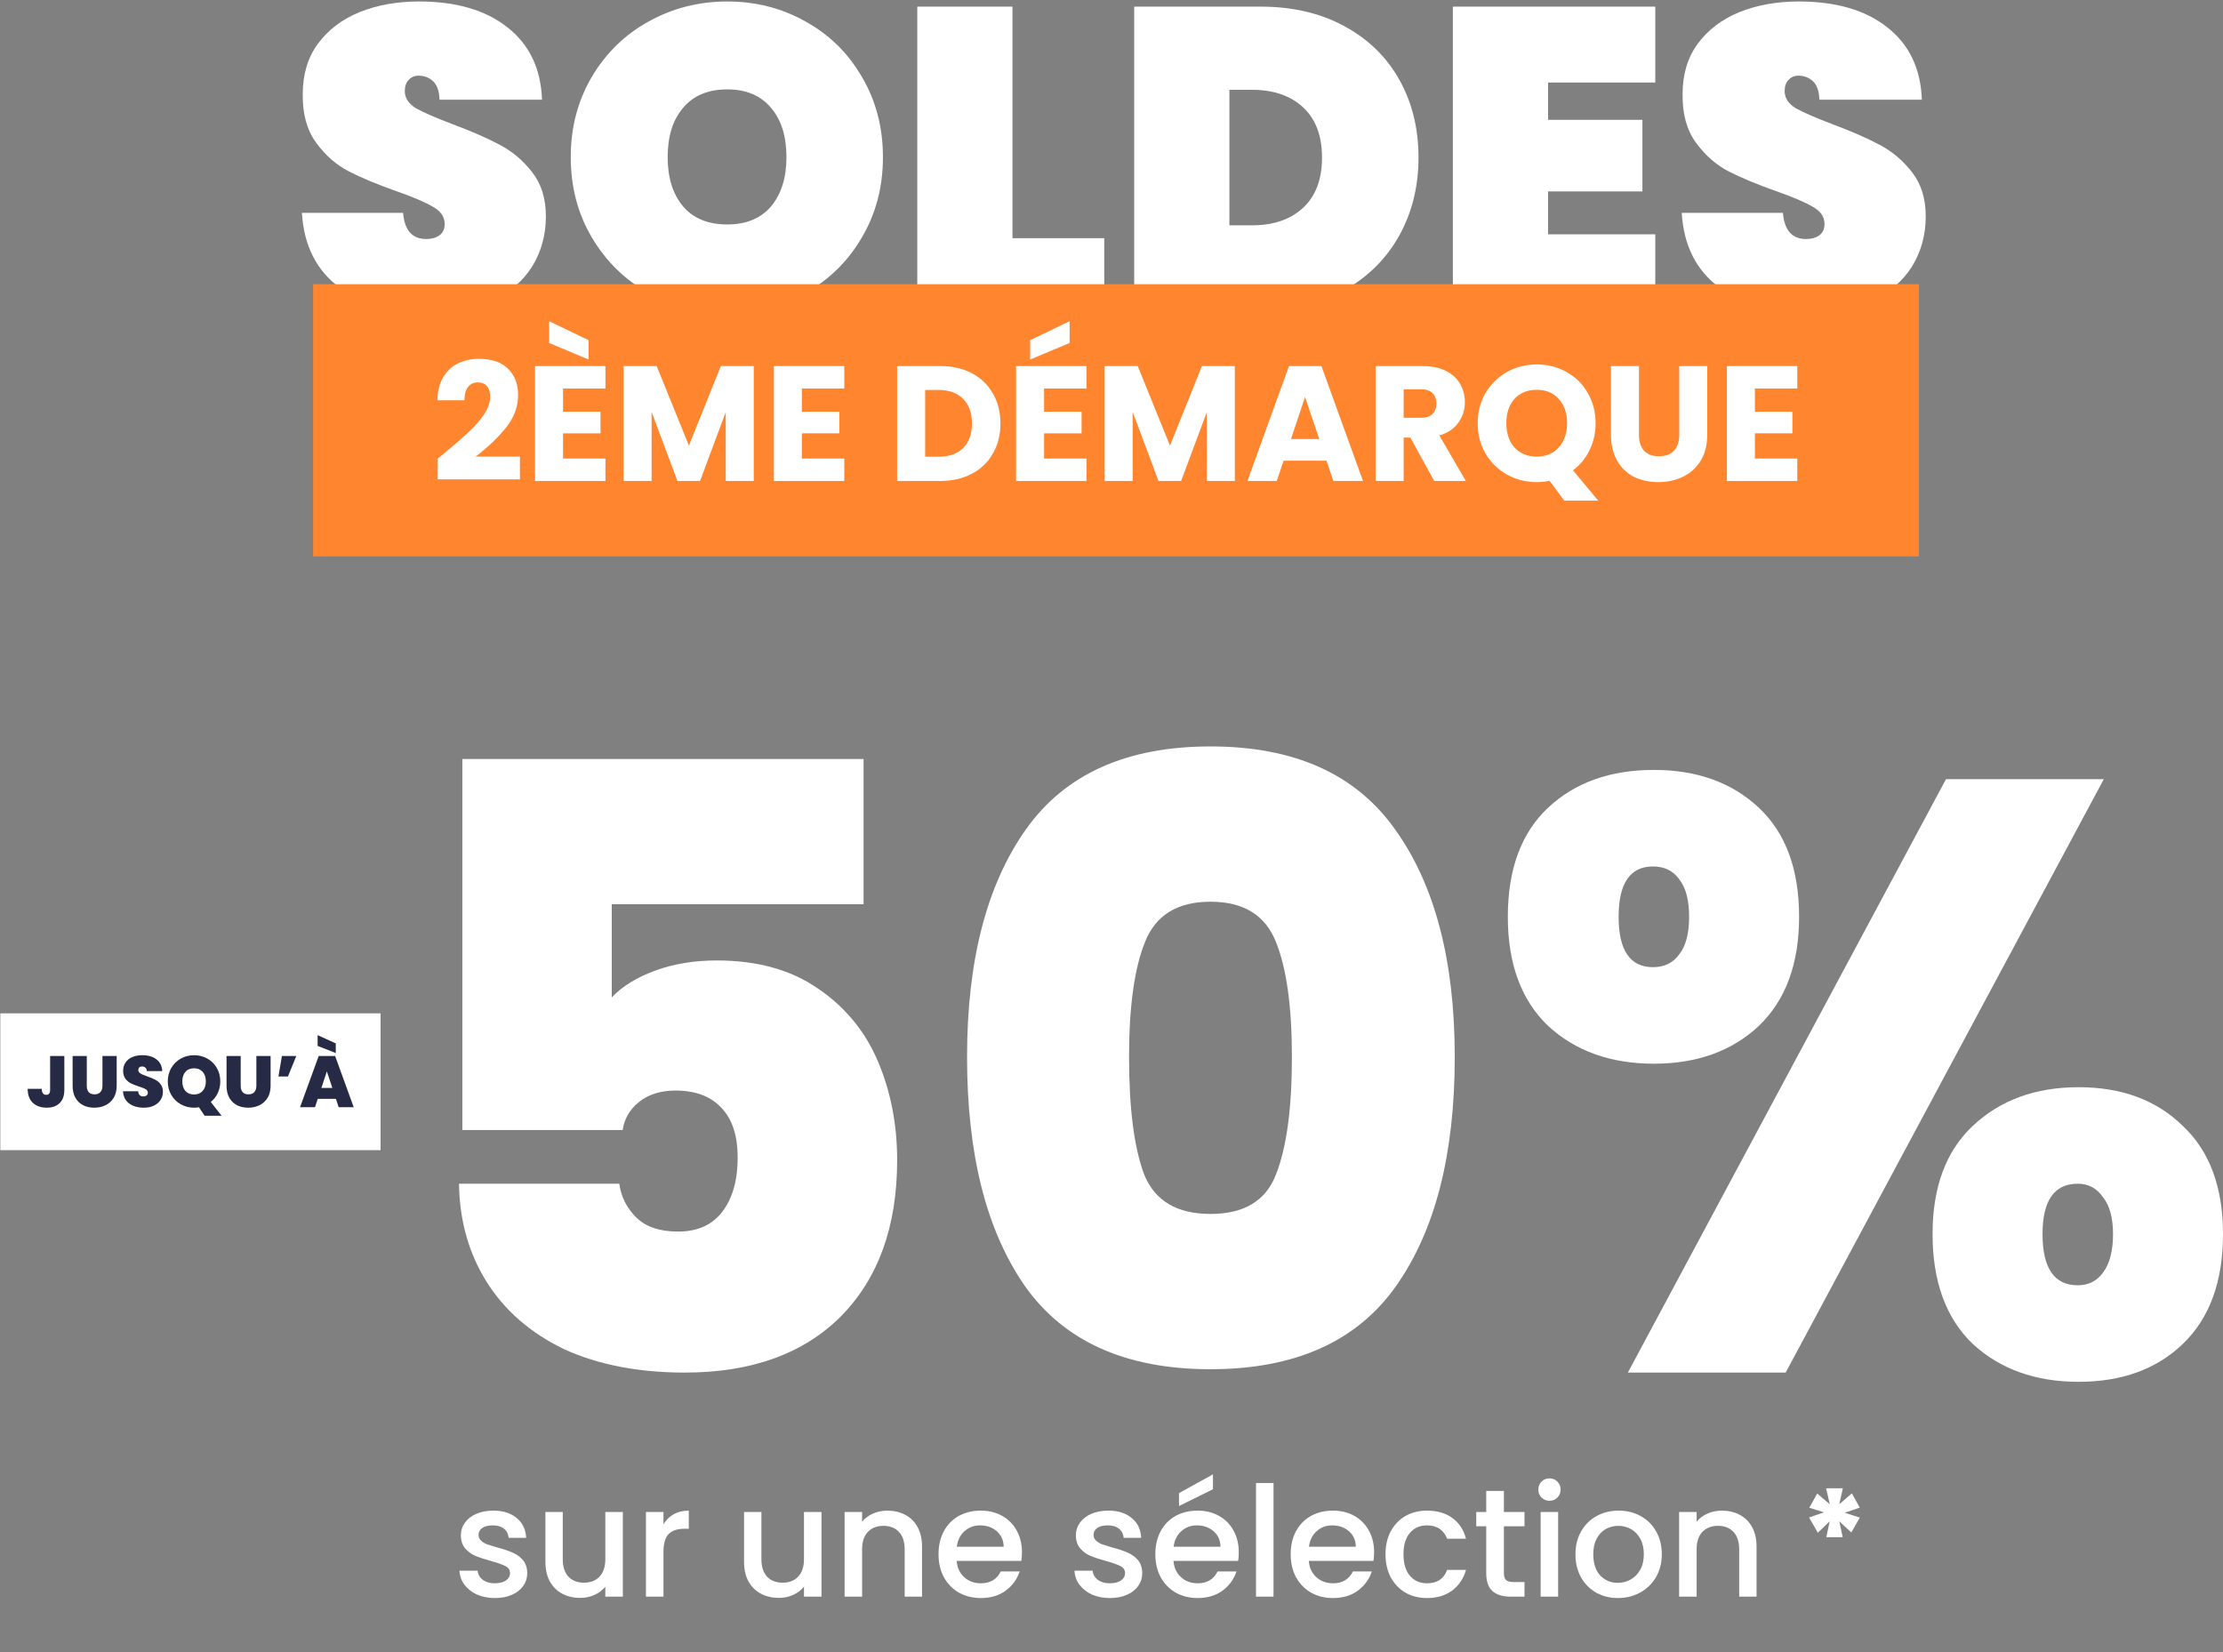 <svg width="405" height="301" viewBox="0 0 405 301" fill="none" xmlns="http://www.w3.org/2000/svg">
<rect x="0" y="0" width="405" height="301" fill="#808080" stroke="none"/>
<path d="M69.337 184.631V209.559H0.061V184.631H69.337Z" fill="white"/>
<path d="M157.332 164.751H111.453V181.726C113.391 179.687 116.041 178.055 119.406 176.832C122.77 175.609 126.491 174.997 130.57 174.997C137.91 174.997 144.027 176.679 148.921 180.043C153.917 183.408 157.587 187.843 159.932 193.348C162.277 198.854 163.449 204.869 163.449 211.394C163.449 223.424 160.034 232.906 153.203 239.839C146.372 246.669 136.891 250.085 124.758 250.085C116.296 250.085 108.956 248.657 102.737 245.803C96.619 242.846 91.93 238.768 88.667 233.568C85.405 228.369 83.722 222.405 83.62 215.676H112.83C113.136 218.021 114.155 220.06 115.888 221.793C117.622 223.526 120.17 224.393 123.535 224.393C127.103 224.393 129.805 223.169 131.64 220.722C133.475 218.276 134.393 215.013 134.393 210.935C134.393 206.959 133.424 203.951 131.487 201.912C129.55 199.771 126.746 198.701 123.076 198.701C120.323 198.701 118.08 199.414 116.347 200.842C114.716 202.167 113.747 203.849 113.442 205.888H84.232V138.294H157.332V164.751Z" fill="white"/>
<path d="M176.184 192.584C176.184 175.048 179.752 161.233 186.889 151.14C194.026 141.047 205.241 136 220.533 136C235.826 136 247.041 141.047 254.178 151.14C261.416 161.233 265.036 175.048 265.036 192.584C265.036 210.323 261.467 224.24 254.331 234.333C247.194 244.426 235.928 249.473 220.533 249.473C205.139 249.473 193.873 244.426 186.736 234.333C179.701 224.24 176.184 210.323 176.184 192.584ZM235.367 192.584C235.367 183.408 234.399 176.424 232.462 171.632C230.525 166.739 226.549 164.292 220.533 164.292C214.518 164.292 210.542 166.739 208.605 171.632C206.668 176.424 205.699 183.408 205.699 192.584C205.699 201.963 206.617 209.1 208.452 213.994C210.389 218.785 214.416 221.181 220.533 221.181C226.651 221.181 230.627 218.785 232.462 213.994C234.399 209.1 235.367 201.963 235.367 192.584Z" fill="white"/>
<path d="M274.705 167.045C274.705 158.379 277.152 151.752 282.045 147.164C286.939 142.576 293.362 140.282 301.314 140.282C309.165 140.282 315.537 142.576 320.43 147.164C325.324 151.752 327.771 158.379 327.771 167.045C327.771 175.609 325.324 182.235 320.43 186.925C315.537 191.513 309.165 193.807 301.314 193.807C293.464 193.807 287.041 191.513 282.045 186.925C277.152 182.235 274.705 175.609 274.705 167.045ZM383.284 141.964L325.324 250.085H296.574L354.534 141.964H383.284ZM301.161 157.869C296.981 157.869 294.891 160.927 294.891 167.045C294.891 173.162 296.981 176.22 301.161 176.22C303.2 176.22 304.781 175.456 305.902 173.926C307.126 172.397 307.737 170.103 307.737 167.045C307.737 163.986 307.126 161.692 305.902 160.163C304.781 158.633 303.2 157.869 301.161 157.869ZM352.087 224.852C352.087 216.288 354.534 209.712 359.427 205.124C364.423 200.434 370.846 198.089 378.696 198.089C386.547 198.089 392.868 200.434 397.659 205.124C402.553 209.712 405 216.288 405 224.852C405 233.518 402.553 240.195 397.659 244.885C392.868 249.473 386.547 251.767 378.696 251.767C370.846 251.767 364.423 249.473 359.427 244.885C354.534 240.195 352.087 233.518 352.087 224.852ZM378.543 215.676C374.261 215.676 372.12 218.734 372.12 224.852C372.12 231.071 374.261 234.18 378.543 234.18C380.48 234.18 382.01 233.416 383.131 231.886C384.355 230.255 384.966 227.91 384.966 224.852C384.966 221.895 384.355 219.652 383.131 218.123C382.01 216.491 380.48 215.676 378.543 215.676Z" fill="white"/>
<path d="M11.723 192.405V198.582C11.723 199.631 11.437 200.434 10.864 200.989C10.299 201.545 9.519 201.822 8.522 201.822C7.464 201.822 6.618 201.527 5.983 200.936C5.357 200.346 5.044 199.495 5.044 198.384H7.61C7.619 199.115 7.888 199.481 8.417 199.481C8.893 199.481 9.131 199.182 9.131 198.582V192.405H11.723Z" fill="#272A45"/>
<path d="M15.81 192.405V197.815C15.81 198.317 15.925 198.705 16.154 198.979C16.392 199.252 16.749 199.389 17.225 199.389C17.701 199.389 18.058 199.252 18.297 198.979C18.543 198.697 18.667 198.309 18.667 197.815V192.405H21.259V197.815C21.259 198.67 21.078 199.402 20.717 200.01C20.355 200.61 19.862 201.064 19.236 201.373C18.618 201.673 17.931 201.822 17.172 201.822C16.414 201.822 15.735 201.673 15.135 201.373C14.545 201.064 14.077 200.61 13.733 200.01C13.398 199.411 13.231 198.679 13.231 197.815V192.405H15.81Z" fill="#272A45"/>
<path d="M26.205 201.822C25.12 201.822 24.23 201.567 23.533 201.055C22.836 200.535 22.462 199.794 22.409 198.833H25.173C25.2 199.16 25.297 199.398 25.464 199.548C25.631 199.697 25.848 199.772 26.112 199.772C26.35 199.772 26.544 199.715 26.694 199.6C26.853 199.477 26.932 199.309 26.932 199.098C26.932 198.824 26.804 198.613 26.549 198.463C26.293 198.313 25.878 198.146 25.305 197.96C24.697 197.758 24.203 197.564 23.824 197.378C23.454 197.184 23.127 196.907 22.845 196.545C22.572 196.175 22.435 195.694 22.435 195.103C22.435 194.504 22.585 193.992 22.885 193.569C23.185 193.137 23.599 192.811 24.128 192.59C24.657 192.37 25.257 192.26 25.927 192.26C27.012 192.26 27.876 192.516 28.519 193.027C29.172 193.53 29.52 194.239 29.564 195.156H26.747C26.738 194.874 26.65 194.663 26.482 194.522C26.324 194.38 26.116 194.31 25.861 194.31C25.667 194.31 25.508 194.367 25.385 194.482C25.261 194.596 25.2 194.76 25.2 194.971C25.2 195.148 25.266 195.302 25.398 195.434C25.539 195.558 25.711 195.668 25.914 195.765C26.116 195.853 26.416 195.968 26.813 196.109C27.404 196.311 27.889 196.514 28.268 196.717C28.656 196.911 28.987 197.189 29.26 197.55C29.542 197.903 29.683 198.353 29.683 198.899C29.683 199.455 29.542 199.953 29.26 200.394C28.987 200.835 28.585 201.183 28.056 201.439C27.536 201.695 26.919 201.822 26.205 201.822Z" fill="#272A45"/>
<path d="M37.277 203.291L36.245 201.743C35.954 201.796 35.659 201.822 35.359 201.822C34.486 201.822 33.684 201.62 32.952 201.214C32.22 200.8 31.638 200.231 31.206 199.508C30.782 198.776 30.571 197.952 30.571 197.035C30.571 196.118 30.782 195.297 31.206 194.574C31.638 193.843 32.22 193.274 32.952 192.868C33.684 192.463 34.486 192.26 35.359 192.26C36.241 192.26 37.043 192.463 37.766 192.868C38.498 193.274 39.075 193.843 39.499 194.574C39.922 195.297 40.133 196.118 40.133 197.035C40.133 197.802 39.979 198.511 39.671 199.164C39.362 199.808 38.939 200.346 38.401 200.778L40.372 203.291H37.277ZM33.216 197.035C33.216 197.766 33.406 198.348 33.785 198.78C34.164 199.204 34.689 199.415 35.359 199.415C36.02 199.415 36.54 199.199 36.919 198.767C37.307 198.335 37.502 197.758 37.502 197.035C37.502 196.294 37.307 195.712 36.919 195.289C36.54 194.857 36.02 194.641 35.359 194.641C34.689 194.641 34.164 194.857 33.785 195.289C33.406 195.712 33.216 196.294 33.216 197.035Z" fill="#272A45"/>
<path d="M43.851 192.405V197.815C43.851 198.317 43.966 198.705 44.195 198.979C44.433 199.252 44.79 199.389 45.267 199.389C45.743 199.389 46.1 199.252 46.338 198.979C46.585 198.697 46.708 198.309 46.708 197.815V192.405H49.3V197.815C49.3 198.67 49.12 199.402 48.758 200.01C48.397 200.61 47.903 201.064 47.277 201.373C46.66 201.673 45.972 201.822 45.214 201.822C44.455 201.822 43.776 201.673 43.177 201.373C42.586 201.064 42.119 200.61 41.775 200.01C41.44 199.411 41.272 198.679 41.272 197.815V192.405H43.851Z" fill="#272A45"/>
<path d="M51.363 192.405H53.981L52.46 196.135H50.728L51.363 192.405Z" fill="#272A45"/>
<path d="M61.199 200.209H57.892L57.39 201.73H54.665L58.065 192.405H61.054L64.439 201.73H61.702L61.199 200.209ZM60.551 198.225L59.546 195.209L58.554 198.225H60.551ZM61.173 190.104V191.863L57.866 190.567V188.609L61.173 190.104Z" fill="#272A45"/>
<path d="M337.378 272.096L338.826 274.688L336.094 275.622L338.826 276.509L337.285 279.217L335.09 277.186L335.72 280.081H332.732L333.339 277.186L331.191 279.264L329.58 276.486L332.311 275.552L329.626 274.711L331.074 272.119L333.362 274.081L332.685 271.162H335.744L335.09 274.081L337.378 272.096Z" fill="white"/>
<path d="M90.151 291.165C88.938 291.165 87.846 290.95 86.876 290.521C85.924 290.073 85.168 289.476 84.609 288.73C84.049 287.965 83.75 287.116 83.713 286.183H87.016C87.072 286.836 87.38 287.386 87.939 287.834C88.518 288.263 89.236 288.478 90.095 288.478C90.99 288.478 91.681 288.31 92.166 287.974C92.67 287.619 92.922 287.172 92.922 286.63C92.922 286.052 92.642 285.623 92.082 285.343C91.541 285.063 90.673 284.755 89.479 284.419C88.322 284.102 87.38 283.794 86.652 283.495C85.924 283.197 85.29 282.74 84.749 282.124C84.226 281.508 83.965 280.696 83.965 279.689C83.965 278.868 84.207 278.121 84.692 277.449C85.178 276.759 85.868 276.218 86.764 275.826C87.678 275.434 88.723 275.238 89.899 275.238C91.653 275.238 93.062 275.686 94.126 276.582C95.208 277.459 95.786 278.662 95.861 280.192H92.67C92.614 279.502 92.334 278.952 91.83 278.541C91.326 278.13 90.645 277.925 89.787 277.925C88.947 277.925 88.303 278.084 87.856 278.401C87.408 278.718 87.184 279.138 87.184 279.661C87.184 280.071 87.333 280.416 87.632 280.696C87.93 280.976 88.294 281.2 88.723 281.368C89.152 281.517 89.787 281.713 90.627 281.956C91.746 282.255 92.661 282.562 93.37 282.88C94.097 283.178 94.723 283.626 95.245 284.223C95.768 284.82 96.038 285.613 96.057 286.602C96.057 287.48 95.814 288.263 95.329 288.954C94.844 289.644 94.153 290.185 93.258 290.577C92.381 290.969 91.345 291.165 90.151 291.165ZM113.472 275.49V290.913H110.281V289.094C109.778 289.728 109.115 290.232 108.294 290.605C107.492 290.96 106.633 291.137 105.719 291.137C104.506 291.137 103.414 290.885 102.444 290.381C101.492 289.877 100.736 289.131 100.177 288.142C99.635 287.153 99.365 285.959 99.365 284.559V275.49H102.528V284.083C102.528 285.464 102.873 286.528 103.564 287.274C104.254 288.002 105.196 288.366 106.391 288.366C107.585 288.366 108.527 288.002 109.218 287.274C109.927 286.528 110.281 285.464 110.281 284.083V275.49H113.472ZM120.874 277.729C121.34 276.946 121.956 276.339 122.721 275.91C123.505 275.462 124.429 275.238 125.492 275.238V278.541H124.68C123.43 278.541 122.478 278.858 121.825 279.493C121.191 280.127 120.874 281.228 120.874 282.796V290.913H117.683V275.49H120.874V277.729ZM149.664 275.49V290.913H146.473V289.094C145.969 289.728 145.307 290.232 144.486 290.605C143.683 290.96 142.825 291.137 141.91 291.137C140.698 291.137 139.606 290.885 138.636 290.381C137.684 289.877 136.928 289.131 136.368 288.142C135.827 287.153 135.556 285.959 135.556 284.559V275.49H138.719V284.083C138.719 285.464 139.065 286.528 139.755 287.274C140.446 288.002 141.388 288.366 142.582 288.366C143.777 288.366 144.719 288.002 145.409 287.274C146.118 286.528 146.473 285.464 146.473 284.083V275.49H149.664ZM161.656 275.238C162.869 275.238 163.951 275.49 164.903 275.994C165.873 276.498 166.629 277.244 167.17 278.233C167.711 279.222 167.982 280.416 167.982 281.816V290.913H164.819V282.292C164.819 280.911 164.474 279.857 163.783 279.129C163.093 278.382 162.15 278.009 160.956 278.009C159.762 278.009 158.81 278.382 158.101 279.129C157.41 279.857 157.065 280.911 157.065 282.292V290.913H153.874V275.49H157.065V277.253C157.588 276.619 158.25 276.124 159.053 275.77C159.874 275.415 160.741 275.238 161.656 275.238ZM186.188 282.824C186.188 283.402 186.15 283.925 186.076 284.391H174.291C174.385 285.623 174.842 286.612 175.663 287.358C176.484 288.105 177.492 288.478 178.686 288.478C180.403 288.478 181.616 287.759 182.325 286.323H185.768C185.301 287.741 184.452 288.907 183.221 289.821C182.008 290.717 180.496 291.165 178.686 291.165C177.212 291.165 175.887 290.838 174.711 290.185C173.554 289.514 172.64 288.58 171.968 287.386C171.315 286.173 170.988 284.774 170.988 283.188C170.988 281.601 171.306 280.211 171.94 279.017C172.593 277.804 173.498 276.871 174.655 276.218C175.831 275.565 177.174 275.238 178.686 275.238C180.142 275.238 181.438 275.555 182.577 276.19C183.715 276.824 184.601 277.72 185.236 278.877C185.87 280.015 186.188 281.331 186.188 282.824ZM182.857 281.816C182.838 280.64 182.418 279.698 181.597 278.989C180.776 278.28 179.759 277.925 178.546 277.925C177.445 277.925 176.503 278.28 175.719 278.989C174.935 279.679 174.469 280.622 174.319 281.816H182.857ZM202.197 291.165C200.984 291.165 199.893 290.95 198.922 290.521C197.971 290.073 197.215 289.476 196.655 288.73C196.095 287.965 195.797 287.116 195.759 286.183H199.062C199.118 286.836 199.426 287.386 199.986 287.834C200.564 288.263 201.283 288.478 202.141 288.478C203.037 288.478 203.727 288.31 204.213 287.974C204.716 287.619 204.968 287.172 204.968 286.63C204.968 286.052 204.688 285.623 204.129 285.343C203.587 285.063 202.72 284.755 201.525 284.419C200.368 284.102 199.426 283.794 198.698 283.495C197.971 283.197 197.336 282.74 196.795 282.124C196.272 281.508 196.011 280.696 196.011 279.689C196.011 278.868 196.254 278.121 196.739 277.449C197.224 276.759 197.915 276.218 198.81 275.826C199.725 275.434 200.77 275.238 201.945 275.238C203.699 275.238 205.108 275.686 206.172 276.582C207.254 277.459 207.833 278.662 207.907 280.192H204.716C204.66 279.502 204.381 278.952 203.877 278.541C203.373 278.13 202.692 277.925 201.833 277.925C200.994 277.925 200.35 278.084 199.902 278.401C199.454 278.718 199.23 279.138 199.23 279.661C199.23 280.071 199.379 280.416 199.678 280.696C199.977 280.976 200.34 281.2 200.77 281.368C201.199 281.517 201.833 281.713 202.673 281.956C203.793 282.255 204.707 282.562 205.416 282.88C206.144 283.178 206.769 283.626 207.292 284.223C207.814 284.82 208.085 285.613 208.103 286.602C208.103 287.48 207.861 288.263 207.376 288.954C206.89 289.644 206.2 290.185 205.304 290.577C204.427 290.969 203.391 291.165 202.197 291.165ZM225.687 282.824C225.687 283.402 225.649 283.925 225.575 284.391H213.791C213.884 285.623 214.341 286.612 215.162 287.358C215.983 288.105 216.991 288.478 218.185 288.478C219.902 288.478 221.115 287.759 221.824 286.323H225.267C224.8 287.741 223.951 288.907 222.72 289.821C221.507 290.717 219.995 291.165 218.185 291.165C216.711 291.165 215.386 290.838 214.21 290.185C213.053 289.514 212.139 288.58 211.467 287.386C210.814 286.173 210.488 284.774 210.488 283.188C210.488 281.601 210.805 280.211 211.439 279.017C212.092 277.804 212.997 276.871 214.154 276.218C215.33 275.565 216.674 275.238 218.185 275.238C219.641 275.238 220.938 275.555 222.076 276.19C223.214 276.824 224.101 277.72 224.735 278.877C225.37 280.015 225.687 281.331 225.687 282.824ZM222.356 281.816C222.337 280.64 221.917 279.698 221.096 278.989C220.275 278.28 219.258 277.925 218.045 277.925C216.944 277.925 216.002 278.28 215.218 278.989C214.434 279.679 213.968 280.622 213.819 281.816H222.356ZM220.984 271.347L214.798 274.398V272.047L220.984 268.632V271.347ZM232.018 270.2V290.913H228.827V270.2H232.018ZM250.343 282.824C250.343 283.402 250.306 283.925 250.231 284.391H238.447C238.54 285.623 238.997 286.612 239.818 287.358C240.639 288.105 241.647 288.478 242.841 288.478C244.558 288.478 245.771 287.759 246.48 286.323H249.923C249.457 287.741 248.608 288.907 247.376 289.821C246.163 290.717 244.651 291.165 242.841 291.165C241.367 291.165 240.042 290.838 238.867 290.185C237.71 289.514 236.795 288.58 236.124 287.386C235.47 286.173 235.144 284.774 235.144 283.188C235.144 281.601 235.461 280.211 236.096 279.017C236.749 277.804 237.654 276.871 238.811 276.218C239.986 275.565 241.33 275.238 242.841 275.238C244.297 275.238 245.594 275.555 246.732 276.19C247.87 276.824 248.757 277.72 249.391 278.877C250.026 280.015 250.343 281.331 250.343 282.824ZM247.012 281.816C246.993 280.64 246.574 279.698 245.752 278.989C244.931 278.28 243.914 277.925 242.701 277.925C241.6 277.925 240.658 278.28 239.874 278.989C239.091 279.679 238.624 280.622 238.475 281.816H247.012ZM252.42 283.188C252.42 281.601 252.737 280.211 253.371 279.017C254.024 277.804 254.92 276.871 256.058 276.218C257.197 275.565 258.503 275.238 259.977 275.238C261.843 275.238 263.383 275.686 264.596 276.582C265.827 277.459 266.658 278.718 267.087 280.36H263.644C263.364 279.595 262.916 278.998 262.3 278.569C261.685 278.14 260.91 277.925 259.977 277.925C258.671 277.925 257.626 278.392 256.842 279.325C256.077 280.239 255.695 281.527 255.695 283.188C255.695 284.848 256.077 286.145 256.842 287.078C257.626 288.011 258.671 288.478 259.977 288.478C261.825 288.478 263.047 287.666 263.644 286.043H267.087C266.639 287.61 265.799 288.86 264.568 289.793C263.336 290.708 261.806 291.165 259.977 291.165C258.503 291.165 257.197 290.838 256.058 290.185C254.92 289.514 254.024 288.58 253.371 287.386C252.737 286.173 252.42 284.774 252.42 283.188ZM273.99 278.093V286.63C273.99 287.209 274.12 287.629 274.382 287.89C274.662 288.133 275.128 288.254 275.781 288.254H277.741V290.913H275.221C273.785 290.913 272.684 290.577 271.918 289.905C271.153 289.234 270.771 288.142 270.771 286.63V278.093H268.951V275.49H270.771V271.655H273.99V275.49H277.741V278.093H273.99ZM282.305 273.447C281.727 273.447 281.241 273.251 280.85 272.859C280.458 272.467 280.262 271.982 280.262 271.403C280.262 270.825 280.458 270.34 280.85 269.948C281.241 269.556 281.727 269.36 282.305 269.36C282.865 269.36 283.341 269.556 283.733 269.948C284.125 270.34 284.32 270.825 284.32 271.403C284.32 271.982 284.125 272.467 283.733 272.859C283.341 273.251 282.865 273.447 282.305 273.447ZM283.873 275.49V290.913H280.682V275.49H283.873ZM294.752 291.165C293.296 291.165 291.981 290.838 290.805 290.185C289.63 289.514 288.706 288.58 288.034 287.386C287.362 286.173 287.026 284.774 287.026 283.188C287.026 281.62 287.372 280.23 288.062 279.017C288.753 277.804 289.695 276.871 290.889 276.218C292.083 275.565 293.418 275.238 294.892 275.238C296.366 275.238 297.7 275.565 298.895 276.218C300.089 276.871 301.031 277.804 301.722 279.017C302.412 280.23 302.757 281.62 302.757 283.188C302.757 284.755 302.403 286.145 301.694 287.358C300.985 288.571 300.014 289.514 298.783 290.185C297.57 290.838 296.226 291.165 294.752 291.165ZM294.752 288.394C295.573 288.394 296.338 288.198 297.047 287.806C297.775 287.414 298.363 286.826 298.811 286.043C299.259 285.259 299.482 284.307 299.482 283.188C299.482 282.068 299.268 281.126 298.839 280.36C298.409 279.577 297.84 278.989 297.131 278.597C296.422 278.205 295.657 278.009 294.836 278.009C294.015 278.009 293.25 278.205 292.541 278.597C291.85 278.989 291.3 279.577 290.889 280.36C290.479 281.126 290.273 282.068 290.273 283.188C290.273 284.848 290.693 286.136 291.533 287.05C292.391 287.946 293.464 288.394 294.752 288.394ZM313.693 275.238C314.906 275.238 315.989 275.49 316.94 275.994C317.911 276.498 318.667 277.244 319.208 278.233C319.749 279.222 320.019 280.416 320.019 281.816V290.913H316.856V282.292C316.856 280.911 316.511 279.857 315.821 279.129C315.13 278.382 314.188 278.009 312.994 278.009C311.799 278.009 310.848 278.382 310.139 279.129C309.448 279.857 309.103 280.911 309.103 282.292V290.913H305.912V275.49H309.103V277.253C309.625 276.619 310.288 276.124 311.09 275.77C311.911 275.415 312.779 275.238 313.693 275.238Z" fill="white"/>
<path d="M78.359 57.068C71.745 57.068 66.276 55.531 61.953 52.458C57.682 49.333 55.365 44.776 55 38.787H73.437C73.698 41.964 75.104 43.552 77.656 43.552C78.594 43.552 79.375 43.344 80 42.927C80.677 42.458 81.015 41.755 81.015 40.818C81.015 39.516 80.312 38.474 78.906 37.693C77.5 36.86 75.312 35.922 72.344 34.88C68.802 33.63 65.859 32.407 63.516 31.209C61.224 30.011 59.245 28.266 57.578 25.974C55.911 23.683 55.104 20.74 55.156 17.146C55.156 13.553 56.068 10.506 57.891 8.006C59.766 5.454 62.292 3.527 65.469 2.225C68.698 0.923 72.317 0.271 76.328 0.271C83.099 0.271 88.463 1.834 92.421 4.959C96.432 8.084 98.541 12.485 98.749 18.162H80.078C80.026 16.599 79.635 15.48 78.906 14.803C78.177 14.126 77.291 13.787 76.25 13.787C75.521 13.787 74.922 14.047 74.453 14.568C73.984 15.037 73.75 15.714 73.75 16.599C73.75 17.849 74.427 18.891 75.781 19.724C77.187 20.506 79.401 21.469 82.421 22.615C85.911 23.917 88.776 25.167 91.015 26.365C93.307 27.563 95.286 29.229 96.953 31.365C98.619 33.5 99.453 36.182 99.453 39.412C99.453 42.797 98.619 45.844 96.953 48.552C95.286 51.208 92.864 53.292 89.687 54.802C86.51 56.312 82.734 57.068 78.359 57.068Z" fill="white"/>
<path d="M132.5 57.068C127.291 57.068 122.5 55.844 118.125 53.396C113.802 50.948 110.364 47.563 107.812 43.24C105.26 38.917 103.984 34.047 103.984 28.631C103.984 23.214 105.26 18.344 107.812 14.021C110.364 9.698 113.802 6.339 118.125 3.943C122.5 1.495 127.291 0.271 132.5 0.271C137.708 0.271 142.473 1.495 146.796 3.943C151.119 6.339 154.531 9.698 157.03 14.021C159.583 18.344 160.859 23.214 160.859 28.631C160.859 34.047 159.583 38.917 157.03 43.24C154.531 47.563 151.093 50.948 146.718 53.396C142.395 55.844 137.656 57.068 132.5 57.068ZM132.5 40.896C135.937 40.896 138.593 39.802 140.468 37.615C142.343 35.375 143.281 32.38 143.281 28.631C143.281 24.828 142.343 21.834 140.468 19.646C138.593 17.407 135.937 16.287 132.5 16.287C129.01 16.287 126.328 17.407 124.453 19.646C122.578 21.834 121.64 24.828 121.64 28.631C121.64 32.38 122.578 35.375 124.453 37.615C126.328 39.802 129.01 40.896 132.5 40.896Z" fill="white"/>
<path d="M184.459 43.396H201.178V56.521H167.116V1.209H184.459V43.396Z" fill="white"/>
<path d="M229.683 1.209C235.464 1.209 240.516 2.381 244.839 4.725C249.214 7.068 252.573 10.323 254.917 14.49C257.26 18.657 258.432 23.396 258.432 28.709C258.432 33.969 257.26 38.709 254.917 42.927C252.573 47.146 249.214 50.479 244.839 52.927C240.516 55.323 235.464 56.521 229.683 56.521H206.636V1.209H229.683ZM228.12 41.052C232.026 41.052 235.125 39.984 237.417 37.849C239.708 35.714 240.854 32.667 240.854 28.709C240.854 24.75 239.708 21.703 237.417 19.568C235.125 17.433 232.026 16.365 228.12 16.365H223.98V41.052H228.12Z" fill="white"/>
<path d="M282.039 15.037V21.834H299.226V34.88H282.039V42.693H301.57V56.521H264.695V1.209H301.57V15.037H282.039Z" fill="white"/>
<path d="M329.747 57.068C323.133 57.068 317.664 55.531 313.341 52.458C309.07 49.333 306.753 44.776 306.388 38.787H324.825C325.086 41.964 326.492 43.552 329.044 43.552C329.981 43.552 330.763 43.344 331.388 42.927C332.065 42.458 332.403 41.755 332.403 40.818C332.403 39.516 331.7 38.474 330.294 37.693C328.888 36.86 326.7 35.922 323.732 34.88C320.19 33.63 317.247 32.407 314.904 31.209C312.612 30.011 310.633 28.266 308.966 25.974C307.299 23.683 306.492 20.74 306.544 17.146C306.544 13.553 307.456 10.506 309.279 8.006C311.154 5.454 313.68 3.527 316.857 2.225C320.086 0.923 323.705 0.271 327.716 0.271C334.487 0.271 339.851 1.834 343.809 4.959C347.82 8.084 349.929 12.485 350.137 18.162H331.466C331.414 16.599 331.023 15.48 330.294 14.803C329.565 14.126 328.679 13.787 327.638 13.787C326.909 13.787 326.31 14.047 325.841 14.568C325.372 15.037 325.138 15.714 325.138 16.599C325.138 17.849 325.815 18.891 327.169 19.724C328.575 20.506 330.789 21.469 333.81 22.615C337.299 23.917 340.164 25.167 342.403 26.365C344.695 27.563 346.674 29.229 348.341 31.365C350.007 33.5 350.841 36.182 350.841 39.412C350.841 42.797 350.007 45.844 348.341 48.552C346.674 51.208 344.252 53.292 341.075 54.802C337.898 56.312 334.122 57.068 329.747 57.068Z" fill="white"/>
<rect x="57.049" y="51.784" width="292.54" height="49.581" fill="#FF862F"/>
<path d="M79.749 83.548C80.425 83.011 80.733 82.762 80.674 82.802C82.622 81.191 84.153 79.869 85.267 78.835C86.4 77.801 87.355 76.717 88.13 75.584C88.906 74.451 89.293 73.347 89.293 72.273C89.293 71.458 89.105 70.822 88.727 70.364C88.349 69.907 87.782 69.678 87.027 69.678C86.271 69.678 85.675 69.967 85.237 70.543C84.82 71.1 84.611 71.895 84.611 72.93H79.689C79.729 71.239 80.087 69.828 80.763 68.694C81.459 67.561 82.364 66.726 83.477 66.189C84.611 65.652 85.864 65.383 87.236 65.383C89.602 65.383 91.381 65.99 92.574 67.203C93.787 68.416 94.394 69.997 94.394 71.945C94.394 74.073 93.668 76.051 92.216 77.881C90.765 79.69 88.916 81.46 86.669 83.19H94.722V87.336H79.749V83.548Z" fill="white"/>
<path d="M102.575 70.782V75.017H109.405V78.954H102.575V83.548H110.3V87.634H97.475V66.696H110.3V70.782H102.575ZM107.228 61.983V65.503L100.04 62.49V58.523L107.228 61.983Z" fill="white"/>
<path d="M137.323 66.696V87.634H132.222V75.077L127.54 87.634H123.424L118.711 75.047V87.634H113.611V66.696H119.636L125.512 81.191L131.328 66.696H137.323Z" fill="white"/>
<path d="M146.091 70.782V75.017H152.921V78.954H146.091V83.548H153.816V87.634H140.99V66.696H153.816V70.782H146.091Z" fill="white"/>
<path d="M171.292 66.696C173.499 66.696 175.428 67.133 177.078 68.008C178.728 68.883 180.001 70.116 180.896 71.707C181.811 73.278 182.268 75.097 182.268 77.165C182.268 79.213 181.811 81.032 180.896 82.623C180.001 84.214 178.719 85.447 177.048 86.322C175.398 87.196 173.479 87.634 171.292 87.634H163.448V66.696H171.292ZM170.964 83.219C172.892 83.219 174.394 82.693 175.467 81.639C176.541 80.585 177.078 79.094 177.078 77.165C177.078 75.236 176.541 73.735 175.467 72.661C174.394 71.587 172.892 71.05 170.964 71.05H168.548V83.219H170.964Z" fill="white"/>
<path d="M190.218 70.782V75.017H197.049V78.954H190.218V83.548H197.943V87.634H185.118V66.696H197.943V70.782H190.218ZM194.871 62.49L187.683 65.503V61.983L194.871 58.523V62.49Z" fill="white"/>
<path d="M224.966 66.696V87.634H219.866V75.077L215.183 87.634H211.067L206.355 75.047V87.634H201.255V66.696H207.279L213.155 81.191L218.971 66.696H224.966Z" fill="white"/>
<path d="M241.668 83.935H233.854L232.601 87.634H227.262L234.838 66.696H240.744L248.319 87.634H242.921L241.668 83.935ZM240.356 79.998L237.761 72.333L235.196 79.998H240.356Z" fill="white"/>
<path d="M261.303 87.634L256.948 79.73H255.725V87.634H250.625V66.696H259.185C260.836 66.696 262.237 66.984 263.391 67.561C264.564 68.137 265.439 68.933 266.015 69.947C266.592 70.941 266.88 72.055 266.88 73.287C266.88 74.679 266.483 75.922 265.687 77.016C264.912 78.109 263.759 78.885 262.227 79.342L267.059 87.634H261.303ZM255.725 76.121H258.887C259.822 76.121 260.517 75.892 260.975 75.435C261.452 74.978 261.691 74.331 261.691 73.496C261.691 72.701 261.452 72.075 260.975 71.617C260.517 71.16 259.822 70.931 258.887 70.931H255.725V76.121Z" fill="white"/>
<path d="M284.995 91.213L282.311 87.604C281.515 87.763 280.74 87.843 279.984 87.843C278.016 87.843 276.206 87.385 274.556 86.471C272.925 85.556 271.623 84.283 270.649 82.653C269.694 81.002 269.217 79.153 269.217 77.105C269.217 75.057 269.694 73.218 270.649 71.587C271.623 69.957 272.925 68.684 274.556 67.77C276.206 66.855 278.016 66.398 279.984 66.398C281.953 66.398 283.752 66.855 285.383 67.77C287.033 68.684 288.326 69.957 289.26 71.587C290.215 73.218 290.692 75.057 290.692 77.105C290.692 78.895 290.324 80.535 289.588 82.026C288.873 83.498 287.868 84.721 286.576 85.695L291.169 91.213H284.995ZM274.437 77.105C274.437 78.954 274.934 80.436 275.928 81.549C276.942 82.643 278.294 83.19 279.984 83.19C281.655 83.19 282.987 82.633 283.981 81.519C284.995 80.406 285.502 78.934 285.502 77.105C285.502 75.256 284.995 73.784 283.981 72.691C282.987 71.577 281.655 71.021 279.984 71.021C278.294 71.021 276.942 71.567 275.928 72.661C274.934 73.755 274.437 75.236 274.437 77.105Z" fill="white"/>
<path d="M298.598 66.696V79.223C298.598 80.475 298.907 81.44 299.523 82.116C300.139 82.792 301.044 83.13 302.237 83.13C303.43 83.13 304.345 82.792 304.981 82.116C305.618 81.44 305.936 80.475 305.936 79.223V66.696H311.036V79.193C311.036 81.062 310.638 82.643 309.843 83.935C309.048 85.228 307.974 86.202 306.622 86.858C305.289 87.514 303.798 87.843 302.148 87.843C300.497 87.843 299.016 87.525 297.704 86.888C296.411 86.232 295.387 85.258 294.632 83.965C293.876 82.653 293.498 81.062 293.498 79.193V66.696H298.598Z" fill="white"/>
<path d="M319.718 70.782V75.017H326.548V78.954H319.718V83.548H327.443V87.634H314.617V66.696H327.443V70.782H319.718Z" fill="white"/>
</svg>
